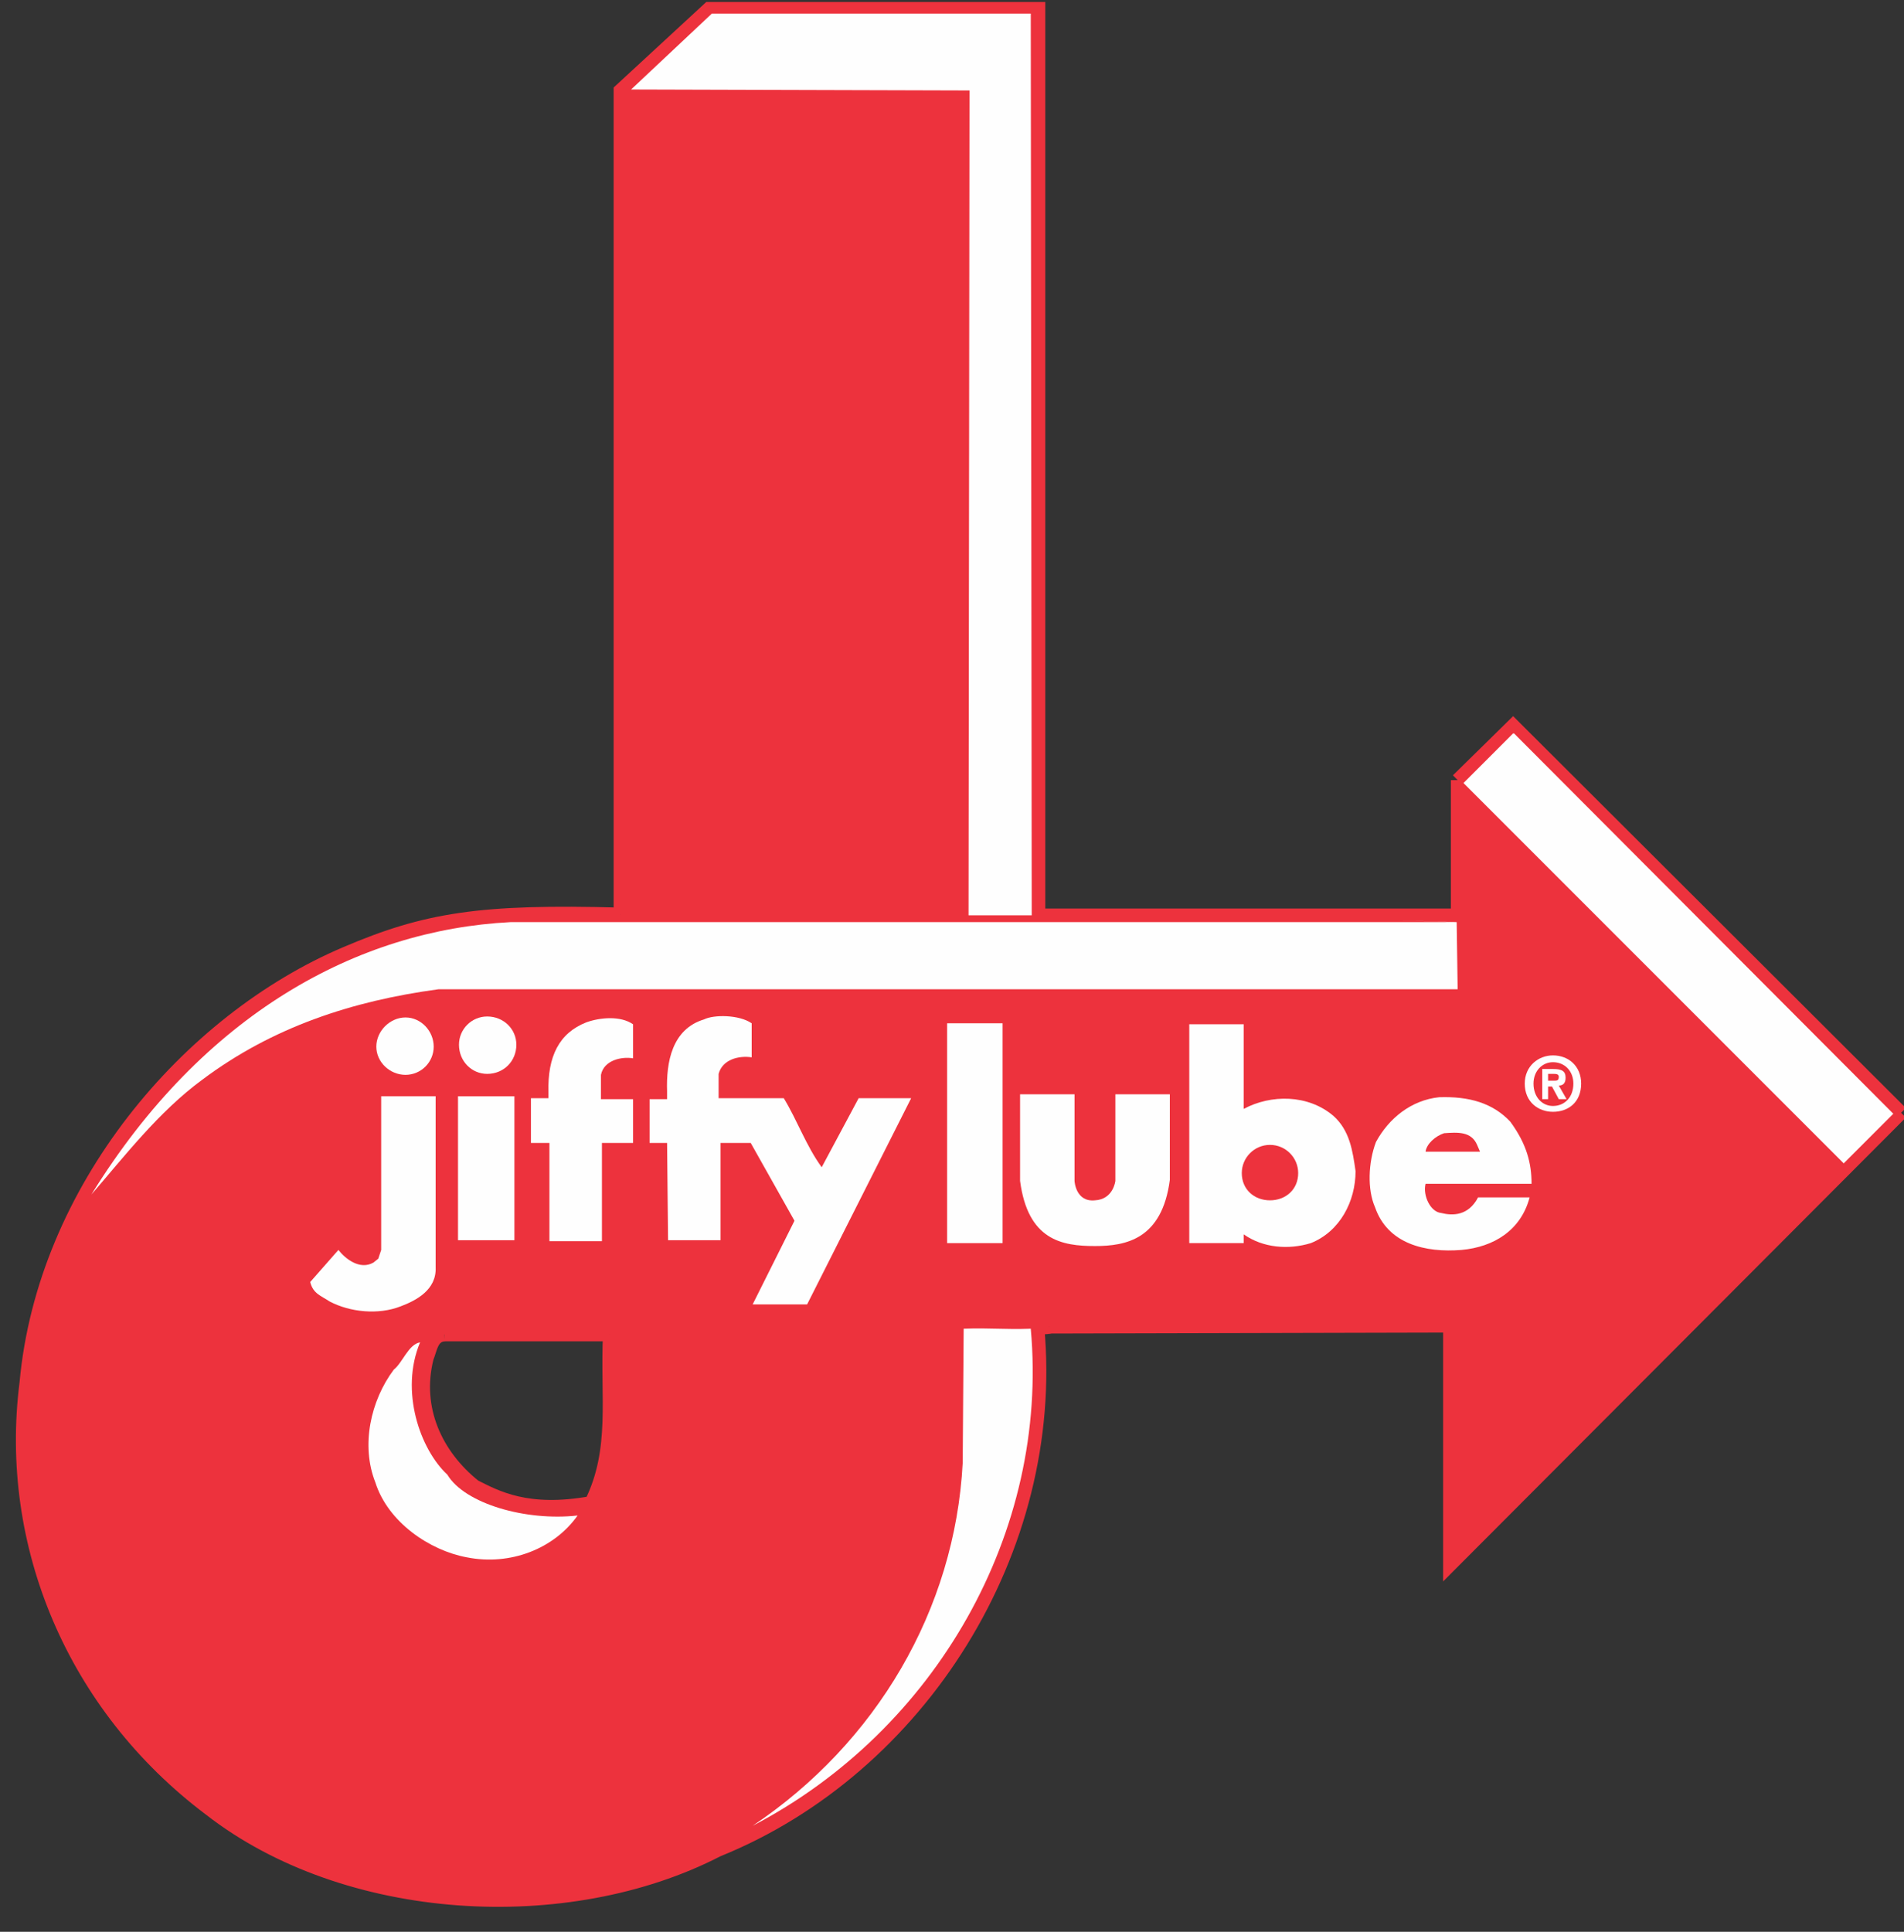 <?xml version="1.0" encoding="UTF-8"?>
<!DOCTYPE svg PUBLIC "-//W3C//DTD SVG 1.1//EN" "http://www.w3.org/Graphics/SVG/1.1/DTD/svg11.dtd">
<!-- Creator: CorelDRAW X7 -->
<svg xmlns="http://www.w3.org/2000/svg" xml:space="preserve" width="1.958in" height="1.986in" version="1.1" style="shape-rendering:geometricPrecision; text-rendering:geometricPrecision; image-rendering:optimizeQuality; fill-rule:evenodd; clip-rule:evenodd"
viewBox="0 0 1958 1986"
 xmlns:xlink="http://www.w3.org/1999/xlink">
 <rect x="0" y="0" width="1958" height="1986" fill="#333333" stroke="none"/>
 <defs>
  <style type="text/css">
   <![CDATA[
    .str0 {stroke:#ED323D;stroke-width:13.89}
    .fil1 {fill:none;fill-rule:nonzero}
    .fil2 {fill:#FEFEFE;fill-rule:nonzero}
    .fil0 {fill:#ED323D;fill-rule:nonzero}
   ]]>
  </style>
 </defs>
 <g id="Layer_x0020_1">
  <path class="fil0" d="M457 1372c-13,1 -14,14 -18,24 -13,52 9,100 49,132 22,11 54,29 120,17 27,-55 16,-108 19,-173l-170 0zm1498 -228l0 0 -464 465 0 -246 -412 1c-1,1 -12,1 -12,1 21,228 -121,453 -329,537 -155,80 -382,67 -522,-42 -141,-106 -210,-273 -189,-438 18,-199 166,-373 329,-442 82,-35 138,-44 282,-40l0 -847 91 -84 339 0 0 932 431 0c0,0 0,-138 0,-139l57 -56 399 398z"/>
  <path class="fil1 str0" d="M457 1372c-13,1 -14,14 -18,24 -13,52 9,100 49,132 22,11 54,29 120,17 27,-55 16,-108 19,-173"/>
  <line class="fil1 str0" x1="627" y1="1372" x2="457" y2= "1372" />
  <polyline class="fil1 str0" points="1955,1144 1491,1609 1491,1363 1079,1364 "/>
  <path class="fil1 str0" d="M1079 1364c-1,1 -12,1 -12,1 21,228 -121,453 -329,537 -155,80 -382,67 -522,-42 -141,-106 -210,-273 -189,-438 18,-199 166,-373 329,-442 82,-35 138,-44 282,-40"/>
  <polyline class="fil1 str0" points="638,940 638,93 729,9 1068,9 1068,941 1499,941 "/>
  <path class="fil1 str0" d="M1499 941c0,0 0,-138 0,-139"/>
  <polyline class="fil1 str0" points="1499,802 1556,746 1955,1144 "/>
  <path class="fil2" d="M1060 1366c19,209 -98,413 -286,511 127,-85 208,-222 216,-373l1 -138c27,-1 42,1 69,0z"/>
  <path class="fil2" d="M432 1380c-21,50 0,110 28,136 18,30 81,48 134,42 -24,34 -69,52 -114,43 -38,-7 -81,-36 -94,-77 -15,-38 -5,-84 19,-116 9,-7 15,-26 27,-28z"/>
  <path class="fil2" d="M451 1017c-89,12 -171,39 -243,93 -45,33 -81,80 -114,118 115,-186 274,-272 431,-280l970 0 -58 -2 61 2 1 69 -1048 0z"/>
  <polygon class="fil2" points="1557,754 1947,1145 1896,1196 1505,805 1556,754 "/>
  <polygon class="fil2" points="974,1052 1031,1052 1031,1278 974,1278 "/>
  <path class="fil2" d="M1522 1184l-3 -7c-6,-14 -20,-13 -34,-12 -9,3 -18,11 -19,19l56 0zm31 -31l0 0c17,23 22,43 22,64 -3,0 -110,0 -109,0 -3,12 5,29 16,30 12,3 28,3 38,-16l53 0c-9,34 -37,51 -70,54 -37,3 -76,-6 -89,-44 -8,-18 -7,-46 1,-67 13,-24 36,-43 65,-46 31,-1 55,6 73,25z"/>
  <path class="fil2" d="M1306 1234c16,0 29,-11 29,-28 0,-16 -13,-29 -29,-29 -16,0 -29,13 -29,29 0,17 13,28 29,28zm-27 44l0 0 -56 0 0 -225 56 0 0 87c28,-15 66,-15 92,7 17,15 20,36 23,57 0,31 -16,62 -46,74 -23,7 -49,5 -69,-9l0 9z"/>
  <path class="fil2" d="M651 1175l0 -45 -33 0 0 -25c3,-15 21,-19 33,-17l0 -35c-13,-9 -34,-7 -48,-2 -28,11 -40,35 -39,72l0 6 -18 0 0 46 19 0 0 101 54 0 0 -101 32 0z"/>
  <path class="fil2" d="M668 1130l18 0 0 -8c-1,-30 5,-64 38,-74 10,-5 36,-5 49,4l0 35c-13,-2 -30,2 -34,17l0 25 67 0c14,23 23,49 39,71l38 -71 54 0 -107 212 -56 0 43 -86 -45 -80 -31 0 0 0 0 100 -54 0 -1 -100 -18 0 0 -45z"/>
  <path class="fil2" d="M417 1105c16,0 29,-13 29,-29 0,-16 -13,-30 -29,-30 -16,0 -30,14 -30,30 0,16 14,29 30,29z"/>
  <path class="fil2" d="M501 1104c17,0 30,-13 30,-30 0,-16 -13,-29 -30,-29 -16,0 -29,13 -29,29 0,17 13,30 29,30z"/>
  <path class="fil2" d="M389 1294l-5 4c-14,8 -29,-4 -36,-13l-29 33c3,12 11,14 20,20 21,11 50,14 73,5 16,-6 37,-17 36,-40l0 -176 -56 0 0 158 -3 9z"/>
  <polygon class="fil2" points="529,1275 529,1127 471,1127 471,1275 "/>
  <path class="fil2" d="M1203 1213l0 -88 -56 0 0 89c0,0 -2,19 -21,20 -20,2 -21,-20 -21,-20l0 -89 -56 0 0 89c8,61 43,67 77,67 32,0 69,-7 77,-68z"/>
  <path class="fil2" d="M1597 1092c-11,0 -20,9 -20,22 0,14 9,23 20,23l0 0c12,0 21,-9 21,-23 0,-13 -9,-22 -21,-22zm0 51l0 0c-15,0 -29,-10 -29,-29 0,-18 14,-29 29,-29 16,0 29,11 29,29 0,19 -13,29 -29,29zm1 -32l0 0c3,0 5,0 5,-4 0,-3 -3,-3 -6,-3l-5 0 0 7 6 0zm-6 19l0 0 -6 0 0 -31 11 0c9,0 13,2 13,9 0,6 -3,8 -7,8l8 14 -8 0 -7 -13 -4 0 0 13z"/>
  <polygon class="fil2" points="1061,941 1060,14 732,14 649,92 997,93 996,941 "/>
 </g>
</svg>
